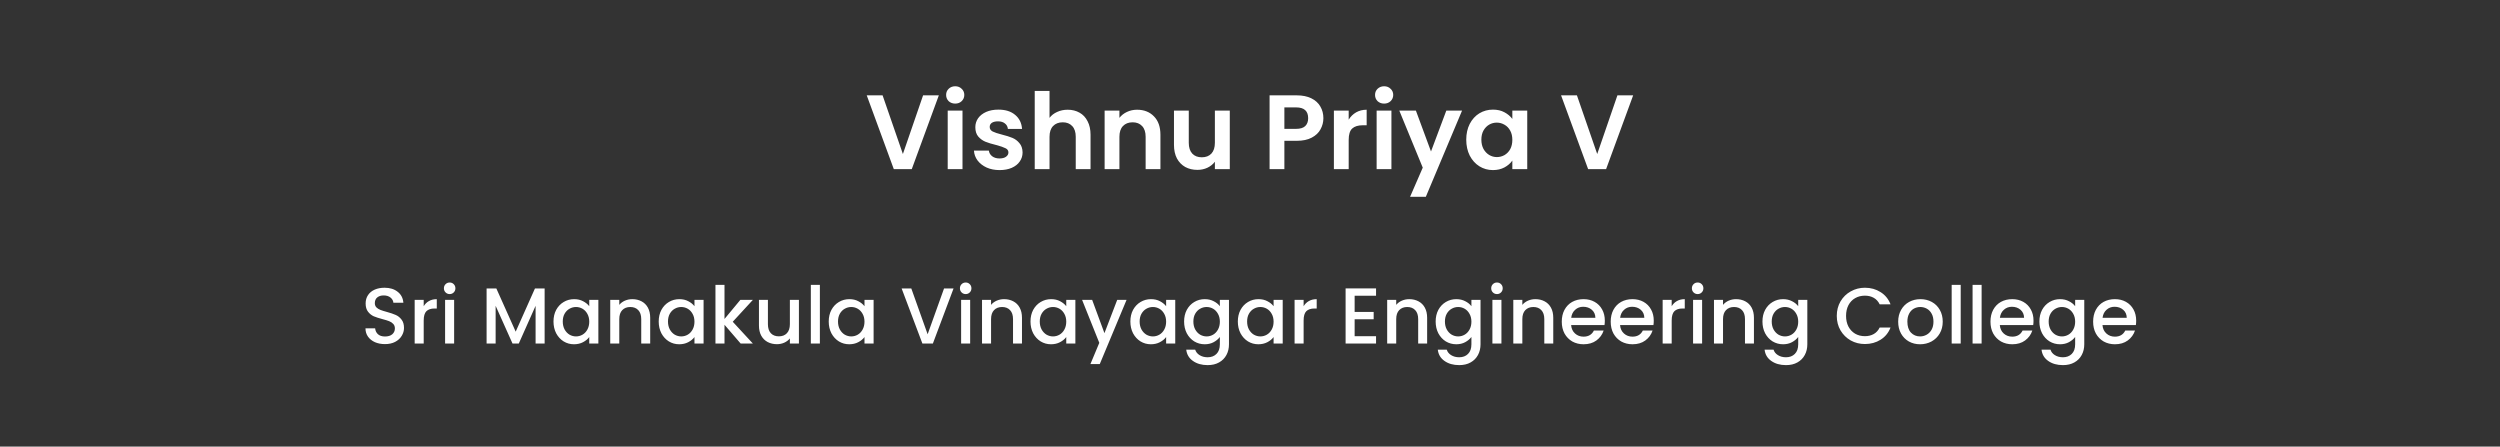 <svg xmlns="http://www.w3.org/2000/svg" width="946" height="169" viewBox="0 0 946 169" fill="none"><rect x="0" y="0" width="946" height="169" fill="#333333" stroke="none"/><path d="M355.254 36.08L345.014 64H338.214L327.974 36.08H333.974L341.654 58.28L349.294 36.08H355.254ZM361.452 39.2C360.465 39.2 359.638 38.893 358.972 38.28C358.332 37.64 358.012 36.853 358.012 35.92C358.012 34.987 358.332 34.213 358.972 33.6C359.638 32.96 360.465 32.64 361.452 32.64C362.438 32.64 363.252 32.96 363.892 33.6C364.558 34.213 364.892 34.987 364.892 35.92C364.892 36.853 364.558 37.64 363.892 38.28C363.252 38.893 362.438 39.2 361.452 39.2ZM364.212 41.84V64H358.612V41.84H364.212ZM378.224 64.36C376.411 64.36 374.784 64.04 373.344 63.4C371.904 62.733 370.758 61.84 369.904 60.72C369.078 59.6 368.624 58.36 368.544 57H374.184C374.291 57.853 374.704 58.56 375.424 59.12C376.171 59.68 377.091 59.96 378.184 59.96C379.251 59.96 380.078 59.747 380.664 59.32C381.278 58.893 381.584 58.347 381.584 57.68C381.584 56.96 381.211 56.427 380.464 56.08C379.744 55.707 378.584 55.307 376.984 54.88C375.331 54.48 373.971 54.067 372.904 53.64C371.864 53.213 370.958 52.56 370.184 51.68C369.438 50.8 369.064 49.613 369.064 48.12C369.064 46.893 369.411 45.773 370.104 44.76C370.824 43.747 371.838 42.947 373.144 42.36C374.478 41.773 376.038 41.48 377.824 41.48C380.464 41.48 382.571 42.147 384.144 43.48C385.718 44.787 386.584 46.56 386.744 48.8H381.384C381.304 47.92 380.931 47.227 380.264 46.72C379.624 46.187 378.758 45.92 377.664 45.92C376.651 45.92 375.864 46.107 375.304 46.48C374.771 46.853 374.504 47.373 374.504 48.04C374.504 48.787 374.878 49.36 375.624 49.76C376.371 50.133 377.531 50.52 379.104 50.92C380.704 51.32 382.024 51.733 383.064 52.16C384.104 52.587 384.998 53.253 385.744 54.16C386.518 55.04 386.918 56.213 386.944 57.68C386.944 58.96 386.584 60.107 385.864 61.12C385.171 62.133 384.158 62.933 382.824 63.52C381.518 64.08 379.984 64.36 378.224 64.36ZM404.021 41.52C405.701 41.52 407.195 41.893 408.501 42.64C409.808 43.36 410.821 44.44 411.541 45.88C412.288 47.293 412.661 49 412.661 51V64H407.061V51.76C407.061 50 406.621 48.653 405.741 47.72C404.861 46.76 403.661 46.28 402.141 46.28C400.595 46.28 399.368 46.76 398.461 47.72C397.581 48.653 397.141 50 397.141 51.76V64H391.541V34.4H397.141V44.6C397.861 43.64 398.821 42.893 400.021 42.36C401.221 41.8 402.555 41.52 404.021 41.52ZM430.267 41.52C432.907 41.52 435.04 42.36 436.667 44.04C438.293 45.693 439.107 48.013 439.107 51V64H433.507V51.76C433.507 50 433.067 48.653 432.187 47.72C431.307 46.76 430.107 46.28 428.587 46.28C427.04 46.28 425.813 46.76 424.907 47.72C424.027 48.653 423.587 50 423.587 51.76V64H417.987V41.84H423.587V44.6C424.333 43.64 425.28 42.893 426.427 42.36C427.6 41.8 428.88 41.52 430.267 41.52ZM465.352 41.84V64H459.712V61.2C458.992 62.16 458.045 62.92 456.872 63.48C455.725 64.013 454.472 64.28 453.112 64.28C451.379 64.28 449.845 63.92 448.512 63.2C447.179 62.453 446.125 61.373 445.352 59.96C444.605 58.52 444.232 56.813 444.232 54.84V41.84H449.832V54.04C449.832 55.8 450.272 57.16 451.152 58.12C452.032 59.053 453.232 59.52 454.752 59.52C456.299 59.52 457.512 59.053 458.392 58.12C459.272 57.16 459.712 55.8 459.712 54.04V41.84H465.352ZM500.768 44.72C500.768 46.213 500.408 47.613 499.688 48.92C498.995 50.227 497.888 51.28 496.368 52.08C494.875 52.88 492.982 53.28 490.688 53.28H486.008V64H480.408V36.08H490.688C492.848 36.08 494.688 36.453 496.208 37.2C497.728 37.947 498.862 38.973 499.608 40.28C500.382 41.587 500.768 43.067 500.768 44.72ZM490.448 48.76C491.995 48.76 493.142 48.413 493.888 47.72C494.635 47 495.008 46 495.008 44.72C495.008 42 493.488 40.64 490.448 40.64H486.008V48.76H490.448ZM510.344 45.28C511.064 44.107 511.998 43.187 513.144 42.52C514.318 41.853 515.651 41.52 517.144 41.52V47.4H515.664C513.904 47.4 512.571 47.813 511.664 48.64C510.784 49.467 510.344 50.907 510.344 52.96V64H504.744V41.84H510.344V45.28ZM523.756 39.2C522.77 39.2 521.943 38.893 521.276 38.28C520.636 37.64 520.316 36.853 520.316 35.92C520.316 34.987 520.636 34.213 521.276 33.6C521.943 32.96 522.77 32.64 523.756 32.64C524.743 32.64 525.556 32.96 526.196 33.6C526.863 34.213 527.196 34.987 527.196 35.92C527.196 36.853 526.863 37.64 526.196 38.28C525.556 38.893 524.743 39.2 523.756 39.2ZM526.516 41.84V64H520.916V41.84H526.516ZM553.249 41.84L539.529 74.48H533.569L538.369 63.44L529.489 41.84H535.769L541.489 57.32L547.289 41.84H553.249ZM554.828 52.84C554.828 50.6 555.268 48.613 556.148 46.88C557.054 45.147 558.268 43.813 559.788 42.88C561.334 41.947 563.054 41.48 564.948 41.48C566.601 41.48 568.041 41.813 569.268 42.48C570.521 43.147 571.521 43.987 572.268 45V41.84H577.908V64H572.268V60.76C571.548 61.8 570.548 62.667 569.268 63.36C568.014 64.027 566.561 64.36 564.908 64.36C563.041 64.36 561.334 63.88 559.788 62.92C558.268 61.96 557.054 60.613 556.148 58.88C555.268 57.12 554.828 55.107 554.828 52.84ZM572.268 52.92C572.268 51.56 572.001 50.4 571.468 49.44C570.934 48.453 570.214 47.707 569.308 47.2C568.401 46.667 567.428 46.4 566.388 46.4C565.348 46.4 564.388 46.653 563.508 47.16C562.628 47.667 561.908 48.413 561.348 49.4C560.814 50.36 560.548 51.507 560.548 52.84C560.548 54.173 560.814 55.347 561.348 56.36C561.908 57.347 562.628 58.107 563.508 58.64C564.414 59.173 565.374 59.44 566.388 59.44C567.428 59.44 568.401 59.187 569.308 58.68C570.214 58.147 570.934 57.4 571.468 56.44C572.001 55.453 572.268 54.28 572.268 52.92ZM617.988 36.08L607.748 64H600.948L590.708 36.08H596.708L604.388 58.28L612.028 36.08H617.988Z" fill="white"></path><path d="M145.675 130.21C144.275 130.21 143.015 129.97 141.895 129.49C140.775 128.99 139.895 128.29 139.255 127.39C138.615 126.49 138.295 125.44 138.295 124.24H141.955C142.035 125.14 142.385 125.88 143.005 126.46C143.645 127.04 144.535 127.33 145.675 127.33C146.855 127.33 147.775 127.05 148.435 126.49C149.095 125.91 149.425 125.17 149.425 124.27C149.425 123.57 149.215 123 148.795 122.56C148.395 122.12 147.885 121.78 147.265 121.54C146.665 121.3 145.825 121.04 144.745 120.76C143.385 120.4 142.275 120.04 141.415 119.68C140.575 119.3 139.855 118.72 139.255 117.94C138.655 117.16 138.355 116.12 138.355 114.82C138.355 113.62 138.655 112.57 139.255 111.67C139.855 110.77 140.695 110.08 141.775 109.6C142.855 109.12 144.105 108.88 145.525 108.88C147.545 108.88 149.195 109.39 150.475 110.41C151.775 111.41 152.495 112.79 152.635 114.55H148.855C148.795 113.79 148.435 113.14 147.775 112.6C147.115 112.06 146.245 111.79 145.165 111.79C144.185 111.79 143.385 112.04 142.765 112.54C142.145 113.04 141.835 113.76 141.835 114.7C141.835 115.34 142.025 115.87 142.405 116.29C142.805 116.69 143.305 117.01 143.905 117.25C144.505 117.49 145.325 117.75 146.365 118.03C147.745 118.41 148.865 118.79 149.725 119.17C150.605 119.55 151.345 120.14 151.945 120.94C152.565 121.72 152.875 122.77 152.875 124.09C152.875 125.15 152.585 126.15 152.005 127.09C151.445 128.03 150.615 128.79 149.515 129.37C148.435 129.93 147.155 130.21 145.675 130.21ZM160.33 115.87C160.83 115.03 161.49 114.38 162.31 113.92C163.15 113.44 164.14 113.2 165.28 113.2V116.74H164.41C163.07 116.74 162.05 117.08 161.35 117.76C160.67 118.44 160.33 119.62 160.33 121.3V130H156.91V113.47H160.33V115.87ZM170.164 111.28C169.544 111.28 169.024 111.07 168.604 110.65C168.184 110.23 167.974 109.71 167.974 109.09C167.974 108.47 168.184 107.95 168.604 107.53C169.024 107.11 169.544 106.9 170.164 106.9C170.764 106.9 171.274 107.11 171.694 107.53C172.114 107.95 172.324 108.47 172.324 109.09C172.324 109.71 172.114 110.23 171.694 110.65C171.274 111.07 170.764 111.28 170.164 111.28ZM171.844 113.47V130H168.424V113.47H171.844ZM206.087 109.15V130H202.667V115.72L196.307 130H193.937L187.547 115.72V130H184.127V109.15H187.817L195.137 125.5L202.427 109.15H206.087ZM209.442 121.66C209.442 120 209.782 118.53 210.462 117.25C211.162 115.97 212.102 114.98 213.282 114.28C214.482 113.56 215.802 113.2 217.242 113.2C218.542 113.2 219.672 113.46 220.632 113.98C221.612 114.48 222.392 115.11 222.972 115.87V113.47H226.422V130H222.972V127.54C222.392 128.32 221.602 128.97 220.602 129.49C219.602 130.01 218.462 130.27 217.182 130.27C215.762 130.27 214.462 129.91 213.282 129.19C212.102 128.45 211.162 127.43 210.462 126.13C209.782 124.81 209.442 123.32 209.442 121.66ZM222.972 121.72C222.972 120.58 222.732 119.59 222.252 118.75C221.792 117.91 221.182 117.27 220.422 116.83C219.662 116.39 218.842 116.17 217.962 116.17C217.082 116.17 216.262 116.39 215.502 116.83C214.742 117.25 214.122 117.88 213.642 118.72C213.182 119.54 212.952 120.52 212.952 121.66C212.952 122.8 213.182 123.8 213.642 124.66C214.122 125.52 214.742 126.18 215.502 126.64C216.282 127.08 217.102 127.3 217.962 127.3C218.842 127.3 219.662 127.08 220.422 126.64C221.182 126.2 221.792 125.56 222.252 124.72C222.732 123.86 222.972 122.86 222.972 121.72ZM239.254 113.2C240.554 113.2 241.714 113.47 242.734 114.01C243.774 114.55 244.584 115.35 245.164 116.41C245.744 117.47 246.034 118.75 246.034 120.25V130H242.644V120.76C242.644 119.28 242.274 118.15 241.534 117.37C240.794 116.57 239.784 116.17 238.504 116.17C237.224 116.17 236.204 116.57 235.444 117.37C234.704 118.15 234.334 119.28 234.334 120.76V130H230.914V113.47H234.334V115.36C234.894 114.68 235.604 114.15 236.464 113.77C237.344 113.39 238.274 113.2 239.254 113.2ZM249.256 121.66C249.256 120 249.596 118.53 250.276 117.25C250.976 115.97 251.916 114.98 253.096 114.28C254.296 113.56 255.616 113.2 257.056 113.2C258.356 113.2 259.486 113.46 260.446 113.98C261.426 114.48 262.206 115.11 262.786 115.87V113.47H266.236V130H262.786V127.54C262.206 128.32 261.416 128.97 260.416 129.49C259.416 130.01 258.276 130.27 256.996 130.27C255.576 130.27 254.276 129.91 253.096 129.19C251.916 128.45 250.976 127.43 250.276 126.13C249.596 124.81 249.256 123.32 249.256 121.66ZM262.786 121.72C262.786 120.58 262.546 119.59 262.066 118.75C261.606 117.91 260.996 117.27 260.236 116.83C259.476 116.39 258.656 116.17 257.776 116.17C256.896 116.17 256.076 116.39 255.316 116.83C254.556 117.25 253.936 117.88 253.456 118.72C252.996 119.54 252.766 120.52 252.766 121.66C252.766 122.8 252.996 123.8 253.456 124.66C253.936 125.52 254.556 126.18 255.316 126.64C256.096 127.08 256.916 127.3 257.776 127.3C258.656 127.3 259.476 127.08 260.236 126.64C260.996 126.2 261.606 125.56 262.066 124.72C262.546 123.86 262.786 122.86 262.786 121.72ZM277.269 121.75L284.889 130H280.269L274.149 122.89V130H270.729V107.8H274.149V120.7L280.149 113.47H284.889L277.269 121.75ZM302.31 113.47V130H298.89V128.05C298.35 128.73 297.64 129.27 296.76 129.67C295.9 130.05 294.98 130.24 294 130.24C292.7 130.24 291.53 129.97 290.49 129.43C289.47 128.89 288.66 128.09 288.06 127.03C287.48 125.97 287.19 124.69 287.19 123.19V113.47H290.58V122.68C290.58 124.16 290.95 125.3 291.69 126.1C292.43 126.88 293.44 127.27 294.72 127.27C296 127.27 297.01 126.88 297.75 126.1C298.51 125.3 298.89 124.16 298.89 122.68V113.47H302.31ZM310.242 107.8V130H306.822V107.8H310.242ZM313.592 121.66C313.592 120 313.932 118.53 314.612 117.25C315.312 115.97 316.252 114.98 317.432 114.28C318.632 113.56 319.952 113.2 321.392 113.2C322.692 113.2 323.822 113.46 324.782 113.98C325.762 114.48 326.542 115.11 327.122 115.87V113.47H330.572V130H327.122V127.54C326.542 128.32 325.752 128.97 324.752 129.49C323.752 130.01 322.612 130.27 321.332 130.27C319.912 130.27 318.612 129.91 317.432 129.19C316.252 128.45 315.312 127.43 314.612 126.13C313.932 124.81 313.592 123.32 313.592 121.66ZM327.122 121.72C327.122 120.58 326.882 119.59 326.402 118.75C325.942 117.91 325.332 117.27 324.572 116.83C323.812 116.39 322.992 116.17 322.112 116.17C321.232 116.17 320.412 116.39 319.652 116.83C318.892 117.25 318.272 117.88 317.792 118.72C317.332 119.54 317.102 120.52 317.102 121.66C317.102 122.8 317.332 123.8 317.792 124.66C318.272 125.52 318.892 126.18 319.652 126.64C320.432 127.08 321.252 127.3 322.112 127.3C322.992 127.3 323.812 127.08 324.572 126.64C325.332 126.2 325.942 125.56 326.402 124.72C326.882 123.86 327.122 122.86 327.122 121.72ZM360.827 109.15L352.997 130H349.037L341.177 109.15H344.837L351.017 126.49L357.227 109.15H360.827ZM365.428 111.28C364.808 111.28 364.288 111.07 363.868 110.65C363.448 110.23 363.238 109.71 363.238 109.09C363.238 108.47 363.448 107.95 363.868 107.53C364.288 107.11 364.808 106.9 365.428 106.9C366.028 106.9 366.538 107.11 366.958 107.53C367.378 107.95 367.588 108.47 367.588 109.09C367.588 109.71 367.378 110.23 366.958 110.65C366.538 111.07 366.028 111.28 365.428 111.28ZM367.108 113.47V130H363.688V113.47H367.108ZM379.938 113.2C381.238 113.2 382.398 113.47 383.418 114.01C384.458 114.55 385.268 115.35 385.848 116.41C386.428 117.47 386.718 118.75 386.718 120.25V130H383.328V120.76C383.328 119.28 382.958 118.15 382.218 117.37C381.478 116.57 380.468 116.17 379.188 116.17C377.908 116.17 376.888 116.57 376.128 117.37C375.388 118.15 375.018 119.28 375.018 120.76V130H371.598V113.47H375.018V115.36C375.578 114.68 376.288 114.15 377.148 113.77C378.028 113.39 378.958 113.2 379.938 113.2ZM389.94 121.66C389.94 120 390.28 118.53 390.96 117.25C391.66 115.97 392.6 114.98 393.78 114.28C394.98 113.56 396.3 113.2 397.74 113.2C399.04 113.2 400.17 113.46 401.13 113.98C402.11 114.48 402.89 115.11 403.47 115.87V113.47H406.92V130H403.47V127.54C402.89 128.32 402.1 128.97 401.1 129.49C400.1 130.01 398.96 130.27 397.68 130.27C396.26 130.27 394.96 129.91 393.78 129.19C392.6 128.45 391.66 127.43 390.96 126.13C390.28 124.81 389.94 123.32 389.94 121.66ZM403.47 121.72C403.47 120.58 403.23 119.59 402.75 118.75C402.29 117.91 401.68 117.27 400.92 116.83C400.16 116.39 399.34 116.17 398.46 116.17C397.58 116.17 396.76 116.39 396 116.83C395.24 117.25 394.62 117.88 394.14 118.72C393.68 119.54 393.45 120.52 393.45 121.66C393.45 122.8 393.68 123.8 394.14 124.66C394.62 125.52 395.24 126.18 396 126.64C396.78 127.08 397.6 127.3 398.46 127.3C399.34 127.3 400.16 127.08 400.92 126.64C401.68 126.2 402.29 125.56 402.75 124.72C403.23 123.86 403.47 122.86 403.47 121.72ZM426.292 113.47L416.152 137.77H412.612L415.972 129.73L409.462 113.47H413.272L417.922 126.07L422.752 113.47H426.292ZM427.733 121.66C427.733 120 428.073 118.53 428.753 117.25C429.453 115.97 430.393 114.98 431.573 114.28C432.773 113.56 434.093 113.2 435.533 113.2C436.833 113.2 437.963 113.46 438.923 113.98C439.903 114.48 440.683 115.11 441.263 115.87V113.47H444.713V130H441.263V127.54C440.683 128.32 439.893 128.97 438.893 129.49C437.893 130.01 436.753 130.27 435.473 130.27C434.053 130.27 432.753 129.91 431.573 129.19C430.393 128.45 429.453 127.43 428.753 126.13C428.073 124.81 427.733 123.32 427.733 121.66ZM441.263 121.72C441.263 120.58 441.023 119.59 440.543 118.75C440.083 117.91 439.473 117.27 438.713 116.83C437.953 116.39 437.133 116.17 436.253 116.17C435.373 116.17 434.553 116.39 433.793 116.83C433.033 117.25 432.413 117.88 431.933 118.72C431.473 119.54 431.243 120.52 431.243 121.66C431.243 122.8 431.473 123.8 431.933 124.66C432.413 125.52 433.033 126.18 433.793 126.64C434.573 127.08 435.393 127.3 436.253 127.3C437.133 127.3 437.953 127.08 438.713 126.64C439.473 126.2 440.083 125.56 440.543 124.72C441.023 123.86 441.263 122.86 441.263 121.72ZM455.865 113.2C457.145 113.2 458.275 113.46 459.255 113.98C460.255 114.48 461.035 115.11 461.595 115.87V113.47H465.045V130.27C465.045 131.79 464.725 133.14 464.085 134.32C463.445 135.52 462.515 136.46 461.295 137.14C460.095 137.82 458.655 138.16 456.975 138.16C454.735 138.16 452.875 137.63 451.395 136.57C449.915 135.53 449.075 134.11 448.875 132.31H452.265C452.525 133.17 453.075 133.86 453.915 134.38C454.775 134.92 455.795 135.19 456.975 135.19C458.355 135.19 459.465 134.77 460.305 133.93C461.165 133.09 461.595 131.87 461.595 130.27V127.51C461.015 128.29 460.225 128.95 459.225 129.49C458.245 130.01 457.125 130.27 455.865 130.27C454.425 130.27 453.105 129.91 451.905 129.19C450.725 128.45 449.785 127.43 449.085 126.13C448.405 124.81 448.065 123.32 448.065 121.66C448.065 120 448.405 118.53 449.085 117.25C449.785 115.97 450.725 114.98 451.905 114.28C453.105 113.56 454.425 113.2 455.865 113.2ZM461.595 121.72C461.595 120.58 461.355 119.59 460.875 118.75C460.415 117.91 459.805 117.27 459.045 116.83C458.285 116.39 457.465 116.17 456.585 116.17C455.705 116.17 454.885 116.39 454.125 116.83C453.365 117.25 452.745 117.88 452.265 118.72C451.805 119.54 451.575 120.52 451.575 121.66C451.575 122.8 451.805 123.8 452.265 124.66C452.745 125.52 453.365 126.18 454.125 126.64C454.905 127.08 455.725 127.3 456.585 127.3C457.465 127.3 458.285 127.08 459.045 126.64C459.805 126.2 460.415 125.56 460.875 124.72C461.355 123.86 461.595 122.86 461.595 121.72ZM468.397 121.66C468.397 120 468.737 118.53 469.417 117.25C470.117 115.97 471.057 114.98 472.237 114.28C473.437 113.56 474.757 113.2 476.197 113.2C477.497 113.2 478.627 113.46 479.587 113.98C480.567 114.48 481.347 115.11 481.927 115.87V113.47H485.377V130H481.927V127.54C481.347 128.32 480.557 128.97 479.557 129.49C478.557 130.01 477.417 130.27 476.137 130.27C474.717 130.27 473.417 129.91 472.237 129.19C471.057 128.45 470.117 127.43 469.417 126.13C468.737 124.81 468.397 123.32 468.397 121.66ZM481.927 121.72C481.927 120.58 481.687 119.59 481.207 118.75C480.747 117.91 480.137 117.27 479.377 116.83C478.617 116.39 477.797 116.17 476.917 116.17C476.037 116.17 475.217 116.39 474.457 116.83C473.697 117.25 473.077 117.88 472.597 118.72C472.137 119.54 471.907 120.52 471.907 121.66C471.907 122.8 472.137 123.8 472.597 124.66C473.077 125.52 473.697 126.18 474.457 126.64C475.237 127.08 476.057 127.3 476.917 127.3C477.797 127.3 478.617 127.08 479.377 126.64C480.137 126.2 480.747 125.56 481.207 124.72C481.687 123.86 481.927 122.86 481.927 121.72ZM493.289 115.87C493.789 115.03 494.449 114.38 495.269 113.92C496.109 113.44 497.099 113.2 498.239 113.2V116.74H497.369C496.029 116.74 495.009 117.08 494.309 117.76C493.629 118.44 493.289 119.62 493.289 121.3V130H489.869V113.47H493.289V115.87ZM512.596 111.91V118.03H519.796V120.82H512.596V127.21H520.696V130H509.176V109.12H520.696V111.91H512.596ZM533.248 113.2C534.548 113.2 535.708 113.47 536.728 114.01C537.768 114.55 538.578 115.35 539.158 116.41C539.738 117.47 540.028 118.75 540.028 120.25V130H536.638V120.76C536.638 119.28 536.268 118.15 535.528 117.37C534.788 116.57 533.778 116.17 532.498 116.17C531.218 116.17 530.198 116.57 529.438 117.37C528.698 118.15 528.328 119.28 528.328 120.76V130H524.908V113.47H528.328V115.36C528.888 114.68 529.598 114.15 530.458 113.77C531.338 113.39 532.268 113.2 533.248 113.2ZM551.051 113.2C552.331 113.2 553.461 113.46 554.441 113.98C555.441 114.48 556.221 115.11 556.781 115.87V113.47H560.231V130.27C560.231 131.79 559.911 133.14 559.271 134.32C558.631 135.52 557.701 136.46 556.481 137.14C555.281 137.82 553.841 138.16 552.161 138.16C549.921 138.16 548.061 137.63 546.581 136.57C545.101 135.53 544.261 134.11 544.061 132.31H547.451C547.711 133.17 548.261 133.86 549.101 134.38C549.961 134.92 550.981 135.19 552.161 135.19C553.541 135.19 554.651 134.77 555.491 133.93C556.351 133.09 556.781 131.87 556.781 130.27V127.51C556.201 128.29 555.411 128.95 554.411 129.49C553.431 130.01 552.311 130.27 551.051 130.27C549.611 130.27 548.291 129.91 547.091 129.19C545.911 128.45 544.971 127.43 544.271 126.13C543.591 124.81 543.251 123.32 543.251 121.66C543.251 120 543.591 118.53 544.271 117.25C544.971 115.97 545.911 114.98 547.091 114.28C548.291 113.56 549.611 113.2 551.051 113.2ZM556.781 121.72C556.781 120.58 556.541 119.59 556.061 118.75C555.601 117.91 554.991 117.27 554.231 116.83C553.471 116.39 552.651 116.17 551.771 116.17C550.891 116.17 550.071 116.39 549.311 116.83C548.551 117.25 547.931 117.88 547.451 118.72C546.991 119.54 546.761 120.52 546.761 121.66C546.761 122.8 546.991 123.8 547.451 124.66C547.931 125.52 548.551 126.18 549.311 126.64C550.091 127.08 550.911 127.3 551.771 127.3C552.651 127.3 553.471 127.08 554.231 126.64C554.991 126.2 555.601 125.56 556.061 124.72C556.541 123.86 556.781 122.86 556.781 121.72ZM566.463 111.28C565.843 111.28 565.323 111.07 564.903 110.65C564.483 110.23 564.273 109.71 564.273 109.09C564.273 108.47 564.483 107.95 564.903 107.53C565.323 107.11 565.843 106.9 566.463 106.9C567.063 106.9 567.573 107.11 567.993 107.53C568.413 107.95 568.623 108.47 568.623 109.09C568.623 109.71 568.413 110.23 567.993 110.65C567.573 111.07 567.063 111.28 566.463 111.28ZM568.143 113.47V130H564.723V113.47H568.143ZM580.973 113.2C582.273 113.2 583.433 113.47 584.453 114.01C585.493 114.55 586.303 115.35 586.883 116.41C587.463 117.47 587.753 118.75 587.753 120.25V130H584.363V120.76C584.363 119.28 583.993 118.15 583.253 117.37C582.513 116.57 581.503 116.17 580.223 116.17C578.943 116.17 577.923 116.57 577.163 117.37C576.423 118.15 576.053 119.28 576.053 120.76V130H572.633V113.47H576.053V115.36C576.613 114.68 577.323 114.15 578.183 113.77C579.063 113.39 579.993 113.2 580.973 113.2ZM607.265 121.33C607.265 121.95 607.225 122.51 607.145 123.01H594.515C594.615 124.33 595.105 125.39 595.985 126.19C596.865 126.99 597.945 127.39 599.225 127.39C601.065 127.39 602.365 126.62 603.125 125.08H606.815C606.315 126.6 605.405 127.85 604.085 128.83C602.785 129.79 601.165 130.27 599.225 130.27C597.645 130.27 596.225 129.92 594.965 129.22C593.725 128.5 592.745 127.5 592.025 126.22C591.325 124.92 590.975 123.42 590.975 121.72C590.975 120.02 591.315 118.53 591.995 117.25C592.695 115.95 593.665 114.95 594.905 114.25C596.165 113.55 597.605 113.2 599.225 113.2C600.785 113.2 602.175 113.54 603.395 114.22C604.615 114.9 605.565 115.86 606.245 117.1C606.925 118.32 607.265 119.73 607.265 121.33ZM603.695 120.25C603.675 118.99 603.225 117.98 602.345 117.22C601.465 116.46 600.375 116.08 599.075 116.08C597.895 116.08 596.885 116.46 596.045 117.22C595.205 117.96 594.705 118.97 594.545 120.25H603.695ZM625.781 121.33C625.781 121.95 625.741 122.51 625.661 123.01H613.031C613.131 124.33 613.621 125.39 614.501 126.19C615.381 126.99 616.461 127.39 617.741 127.39C619.581 127.39 620.881 126.62 621.641 125.08H625.331C624.831 126.6 623.921 127.85 622.601 128.83C621.301 129.79 619.681 130.27 617.741 130.27C616.161 130.27 614.741 129.92 613.481 129.22C612.241 128.5 611.261 127.5 610.541 126.22C609.841 124.92 609.491 123.42 609.491 121.72C609.491 120.02 609.831 118.53 610.511 117.25C611.211 115.95 612.181 114.95 613.421 114.25C614.681 113.55 616.121 113.2 617.741 113.2C619.301 113.2 620.691 113.54 621.911 114.22C623.131 114.9 624.081 115.86 624.761 117.1C625.441 118.32 625.781 119.73 625.781 121.33ZM622.211 120.25C622.191 118.99 621.741 117.98 620.861 117.22C619.981 116.46 618.891 116.08 617.591 116.08C616.411 116.08 615.401 116.46 614.561 117.22C613.721 117.96 613.221 118.97 613.061 120.25H622.211ZM632.566 115.87C633.066 115.03 633.726 114.38 634.546 113.92C635.386 113.44 636.376 113.2 637.516 113.2V116.74H636.646C635.306 116.74 634.286 117.08 633.586 117.76C632.906 118.44 632.566 119.62 632.566 121.3V130H629.146V113.47H632.566V115.87ZM642.4 111.28C641.78 111.28 641.26 111.07 640.84 110.65C640.42 110.23 640.21 109.71 640.21 109.09C640.21 108.47 640.42 107.95 640.84 107.53C641.26 107.11 641.78 106.9 642.4 106.9C643 106.9 643.51 107.11 643.93 107.53C644.35 107.95 644.56 108.47 644.56 109.09C644.56 109.71 644.35 110.23 643.93 110.65C643.51 111.07 643 111.28 642.4 111.28ZM644.08 113.47V130H640.66V113.47H644.08ZM656.91 113.2C658.21 113.2 659.37 113.47 660.39 114.01C661.43 114.55 662.24 115.35 662.82 116.41C663.4 117.47 663.69 118.75 663.69 120.25V130H660.3V120.76C660.3 119.28 659.93 118.15 659.19 117.37C658.45 116.57 657.44 116.17 656.16 116.17C654.88 116.17 653.86 116.57 653.1 117.37C652.36 118.15 651.99 119.28 651.99 120.76V130H648.57V113.47H651.99V115.36C652.55 114.68 653.26 114.15 654.12 113.77C655 113.39 655.93 113.2 656.91 113.2ZM674.713 113.2C675.993 113.2 677.123 113.46 678.103 113.98C679.103 114.48 679.883 115.11 680.443 115.87V113.47H683.893V130.27C683.893 131.79 683.573 133.14 682.933 134.32C682.293 135.52 681.363 136.46 680.143 137.14C678.943 137.82 677.503 138.16 675.823 138.16C673.583 138.16 671.723 137.63 670.243 136.57C668.763 135.53 667.923 134.11 667.723 132.31H671.113C671.373 133.17 671.923 133.86 672.763 134.38C673.623 134.92 674.643 135.19 675.823 135.19C677.203 135.19 678.313 134.77 679.153 133.93C680.013 133.09 680.443 131.87 680.443 130.27V127.51C679.863 128.29 679.073 128.95 678.073 129.49C677.093 130.01 675.973 130.27 674.713 130.27C673.273 130.27 671.953 129.91 670.753 129.19C669.573 128.45 668.633 127.43 667.933 126.13C667.253 124.81 666.913 123.32 666.913 121.66C666.913 120 667.253 118.53 667.933 117.25C668.633 115.97 669.573 114.98 670.753 114.28C671.953 113.56 673.273 113.2 674.713 113.2ZM680.443 121.72C680.443 120.58 680.203 119.59 679.723 118.75C679.263 117.91 678.653 117.27 677.893 116.83C677.133 116.39 676.313 116.17 675.433 116.17C674.553 116.17 673.733 116.39 672.973 116.83C672.213 117.25 671.593 117.88 671.113 118.72C670.653 119.54 670.423 120.52 670.423 121.66C670.423 122.8 670.653 123.8 671.113 124.66C671.593 125.52 672.213 126.18 672.973 126.64C673.753 127.08 674.573 127.3 675.433 127.3C676.313 127.3 677.133 127.08 677.893 126.64C678.653 126.2 679.263 125.56 679.723 124.72C680.203 123.86 680.443 122.86 680.443 121.72ZM695.038 119.53C695.038 117.49 695.508 115.66 696.448 114.04C697.408 112.42 698.698 111.16 700.318 110.26C701.958 109.34 703.748 108.88 705.688 108.88C707.908 108.88 709.878 109.43 711.598 110.53C713.338 111.61 714.598 113.15 715.378 115.15H711.268C710.728 114.05 709.978 113.23 709.018 112.69C708.058 112.15 706.948 111.88 705.688 111.88C704.308 111.88 703.078 112.19 701.998 112.81C700.918 113.43 700.068 114.32 699.448 115.48C698.848 116.64 698.548 117.99 698.548 119.53C698.548 121.07 698.848 122.42 699.448 123.58C700.068 124.74 700.918 125.64 701.998 126.28C703.078 126.9 704.308 127.21 705.688 127.21C706.948 127.21 708.058 126.94 709.018 126.4C709.978 125.86 710.728 125.04 711.268 123.94H715.378C714.598 125.94 713.338 127.48 711.598 128.56C709.878 129.64 707.908 130.18 705.688 130.18C703.728 130.18 701.938 129.73 700.318 128.83C698.698 127.91 697.408 126.64 696.448 125.02C695.508 123.4 695.038 121.57 695.038 119.53ZM726.551 130.27C724.991 130.27 723.581 129.92 722.321 129.22C721.061 128.5 720.071 127.5 719.351 126.22C718.631 124.92 718.271 123.42 718.271 121.72C718.271 120.04 718.641 118.55 719.381 117.25C720.121 115.95 721.131 114.95 722.411 114.25C723.691 113.55 725.121 113.2 726.701 113.2C728.281 113.2 729.711 113.55 730.991 114.25C732.271 114.95 733.281 115.95 734.021 117.25C734.761 118.55 735.131 120.04 735.131 121.72C735.131 123.4 734.751 124.89 733.991 126.19C733.231 127.49 732.191 128.5 730.871 129.22C729.571 129.92 728.131 130.27 726.551 130.27ZM726.551 127.3C727.431 127.3 728.251 127.09 729.011 126.67C729.791 126.25 730.421 125.62 730.901 124.78C731.381 123.94 731.621 122.92 731.621 121.72C731.621 120.52 731.391 119.51 730.931 118.69C730.471 117.85 729.861 117.22 729.101 116.8C728.341 116.38 727.521 116.17 726.641 116.17C725.761 116.17 724.941 116.38 724.181 116.8C723.441 117.22 722.851 117.85 722.411 118.69C721.971 119.51 721.751 120.52 721.751 121.72C721.751 123.5 722.201 124.88 723.101 125.86C724.021 126.82 725.171 127.3 726.551 127.3ZM741.932 107.8V130H738.512V107.8H741.932ZM749.842 107.8V130H746.422V107.8H749.842ZM769.482 121.33C769.482 121.95 769.442 122.51 769.362 123.01H756.732C756.832 124.33 757.322 125.39 758.202 126.19C759.082 126.99 760.162 127.39 761.442 127.39C763.282 127.39 764.582 126.62 765.342 125.08H769.032C768.532 126.6 767.622 127.85 766.302 128.83C765.002 129.79 763.382 130.27 761.442 130.27C759.862 130.27 758.442 129.92 757.182 129.22C755.942 128.5 754.962 127.5 754.242 126.22C753.542 124.92 753.192 123.42 753.192 121.72C753.192 120.02 753.532 118.53 754.212 117.25C754.912 115.95 755.882 114.95 757.122 114.25C758.382 113.55 759.822 113.2 761.442 113.2C763.002 113.2 764.392 113.54 765.612 114.22C766.832 114.9 767.782 115.86 768.462 117.1C769.142 118.32 769.482 119.73 769.482 121.33ZM765.912 120.25C765.892 118.99 765.442 117.98 764.562 117.22C763.682 116.46 762.592 116.08 761.292 116.08C760.112 116.08 759.102 116.46 758.262 117.22C757.422 117.96 756.922 118.97 756.762 120.25H765.912ZM779.508 113.2C780.788 113.2 781.918 113.46 782.898 113.98C783.898 114.48 784.678 115.11 785.238 115.87V113.47H788.688V130.27C788.688 131.79 788.368 133.14 787.728 134.32C787.088 135.52 786.158 136.46 784.938 137.14C783.738 137.82 782.298 138.16 780.618 138.16C778.378 138.16 776.518 137.63 775.038 136.57C773.558 135.53 772.718 134.11 772.518 132.31H775.908C776.168 133.17 776.718 133.86 777.558 134.38C778.418 134.92 779.438 135.19 780.618 135.19C781.998 135.19 783.108 134.77 783.948 133.93C784.808 133.09 785.238 131.87 785.238 130.27V127.51C784.658 128.29 783.868 128.95 782.868 129.49C781.888 130.01 780.768 130.27 779.508 130.27C778.068 130.27 776.748 129.91 775.548 129.19C774.368 128.45 773.428 127.43 772.728 126.13C772.048 124.81 771.708 123.32 771.708 121.66C771.708 120 772.048 118.53 772.728 117.25C773.428 115.97 774.368 114.98 775.548 114.28C776.748 113.56 778.068 113.2 779.508 113.2ZM785.238 121.72C785.238 120.58 784.998 119.59 784.518 118.75C784.058 117.91 783.448 117.27 782.688 116.83C781.928 116.39 781.108 116.17 780.228 116.17C779.348 116.17 778.528 116.39 777.768 116.83C777.008 117.25 776.388 117.88 775.908 118.72C775.448 119.54 775.218 120.52 775.218 121.66C775.218 122.8 775.448 123.8 775.908 124.66C776.388 125.52 777.008 126.18 777.768 126.64C778.548 127.08 779.368 127.3 780.228 127.3C781.108 127.3 781.928 127.08 782.688 126.64C783.448 126.2 784.058 125.56 784.518 124.72C784.998 123.86 785.238 122.86 785.238 121.72ZM808.33 121.33C808.33 121.95 808.29 122.51 808.21 123.01H795.58C795.68 124.33 796.17 125.39 797.05 126.19C797.93 126.99 799.01 127.39 800.29 127.39C802.13 127.39 803.43 126.62 804.19 125.08H807.88C807.38 126.6 806.47 127.85 805.15 128.83C803.85 129.79 802.23 130.27 800.29 130.27C798.71 130.27 797.29 129.92 796.03 129.22C794.79 128.5 793.81 127.5 793.09 126.22C792.39 124.92 792.04 123.42 792.04 121.72C792.04 120.02 792.38 118.53 793.06 117.25C793.76 115.95 794.73 114.95 795.97 114.25C797.23 113.55 798.67 113.2 800.29 113.2C801.85 113.2 803.24 113.54 804.46 114.22C805.68 114.9 806.63 115.86 807.31 117.1C807.99 118.32 808.33 119.73 808.33 121.33ZM804.76 120.25C804.74 118.99 804.29 117.98 803.41 117.22C802.53 116.46 801.44 116.08 800.14 116.08C798.96 116.08 797.95 116.46 797.11 117.22C796.27 117.96 795.77 118.97 795.61 120.25H804.76Z" fill="white"></path></svg>